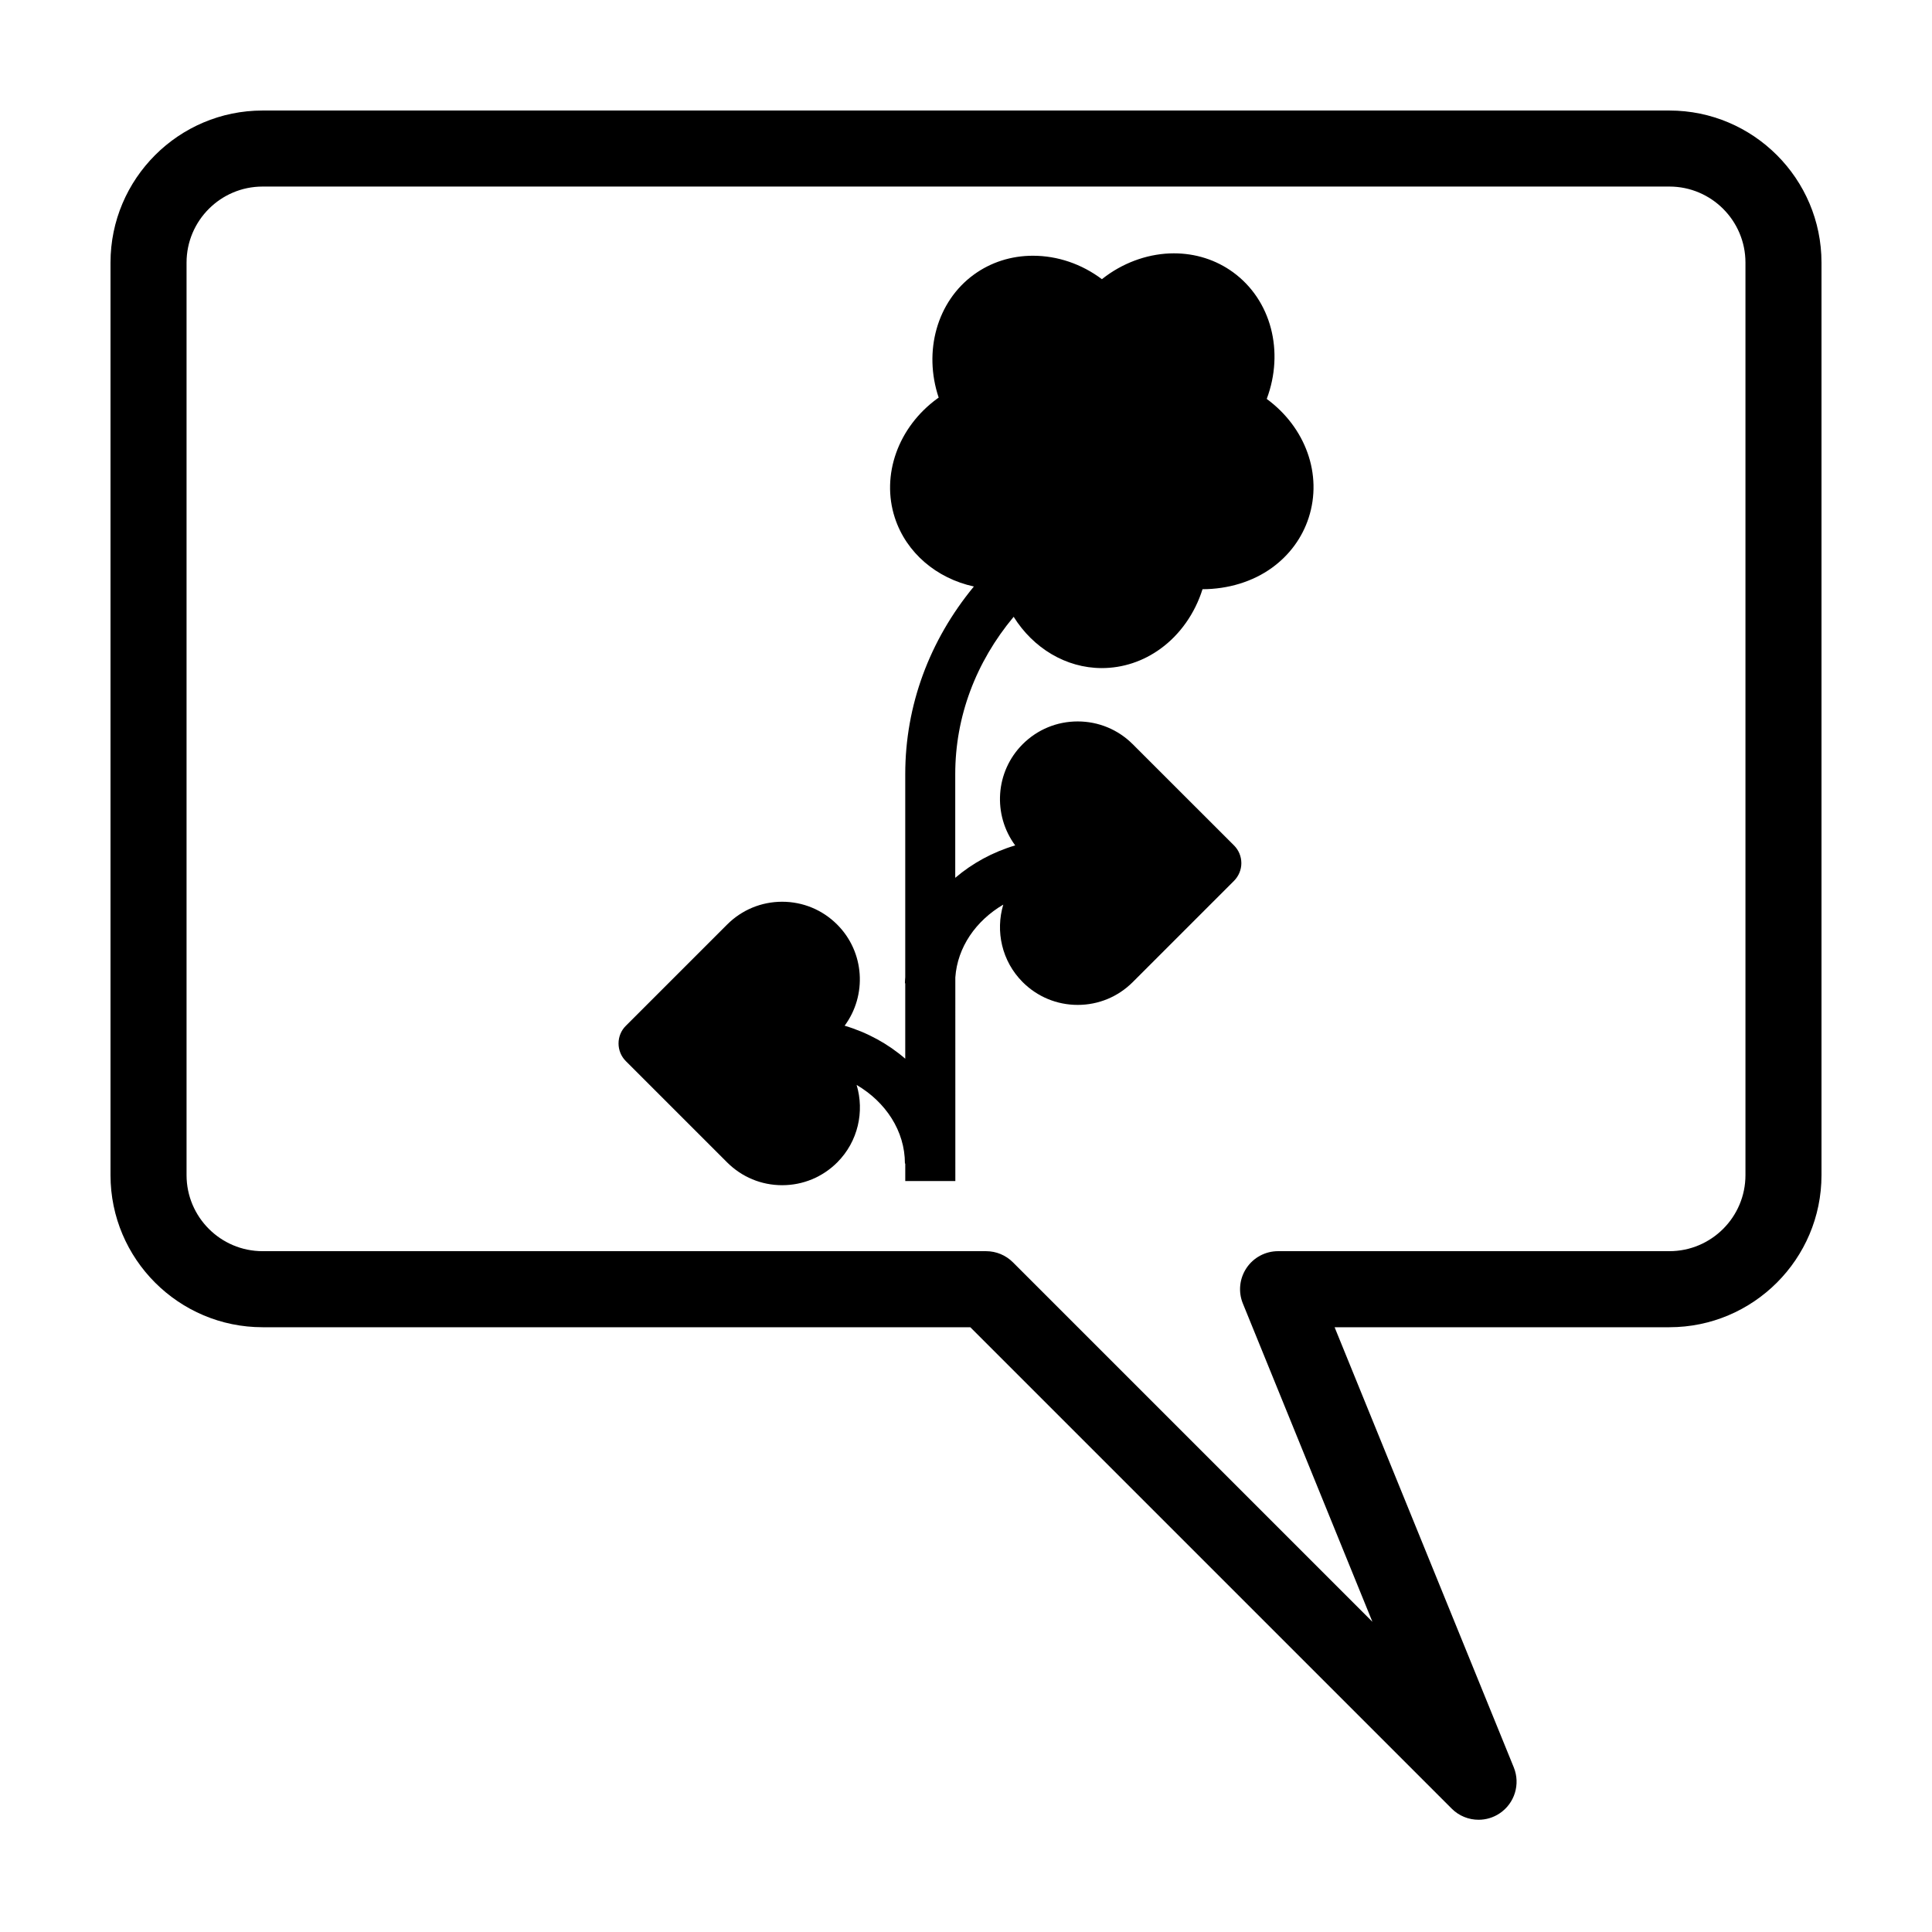 <?xml version="1.0" encoding="UTF-8"?>
<!-- Uploaded to: ICON Repo, www.svgrepo.com, Generator: ICON Repo Mixer Tools -->
<svg fill="#000000" width="800px" height="800px" version="1.1" viewBox="144 144 512 512" xmlns="http://www.w3.org/2000/svg">
 <g>
  <path d="m528.71 623.3-127.57-127.57h-187.55c-22.223 0-40.305-18.082-40.305-40.305v-241.83c0-22.223 18.082-40.305 40.305-40.305h372.82c22.223 0 40.305 18.082 40.305 40.305v241.83c0 22.223-18.082 40.305-40.305 40.305h-88.727l47.488 116.65c1.797 4.445 0.227 9.543-3.769 12.191-1.691 1.133-3.637 1.684-5.562 1.684-2.609 0-5.184-1.004-7.129-2.953zm-315.12-429.86c-11.113 0-20.152 9.039-20.152 20.152v241.83c0 11.113 9.039 20.152 20.152 20.152h191.73c2.672 0 5.234 1.062 7.117 2.953l95.266 95.266-34.328-84.344c-1.27-3.102-0.906-6.629 0.969-9.422 1.871-2.785 5.004-4.453 8.359-4.453h103.71c11.113 0 20.152-9.039 20.152-20.152v-241.83c0-11.113-9.039-20.152-20.152-20.152z"/>
  <path d="m307.92 420.52c0 1.77 0.691 3.449 1.941 4.695l26.844 26.84c3.898 3.883 9.062 6.035 14.582 6.035 5.5 0 10.691-2.152 14.582-6.035 5.547-5.551 7.254-13.504 5.144-20.535 7.707 4.535 12.801 12.176 12.801 20.832h0.09v4.637h13.27l-0.004-53.957c0.555-8.02 5.453-15.027 12.707-19.301-2.109 7.039-0.402 14.988 5.144 20.539 3.891 3.891 9.074 6.039 14.582 6.039 5.508 0 10.68-2.144 14.582-6.039l26.84-26.84c1.238-1.246 1.945-2.934 1.945-4.684 0-1.77-0.699-3.457-1.945-4.699l-26.848-26.832c-3.894-3.883-9.074-6.027-14.582-6.027s-10.688 2.141-14.582 6.035c-7.301 7.305-7.941 18.75-1.977 26.816-5.996 1.785-11.391 4.75-15.887 8.594v-27.512c0-15.168 5.441-29.641 15.48-41.664 5.148 8.254 13.805 13.586 23.348 13.594 5.566 0 10.965-1.777 15.586-5.144 5.176-3.754 9.113-9.375 11.117-15.758 6.731-0.016 13.289-1.965 18.43-5.699 4.625-3.356 7.981-7.934 9.703-13.238 3.719-11.461-0.828-23.938-11.117-31.492 4.699-12.531 1.219-26.199-8.953-33.594-4.5-3.266-9.91-4.988-15.652-4.988-6.258 0-12.629 2.125-17.938 5.984-0.383 0.277-0.75 0.562-1.137 0.863-5.375-4.031-11.75-6.211-18.285-6.211-5.742 0-11.148 1.727-15.637 4.992-9.809 7.117-13.438 20.383-9.336 32.605-0.105 0.07-0.207 0.141-0.312 0.215-10.438 7.586-14.992 20.305-11.305 31.633 3.027 9.281 11.043 16.055 20.945 18.211-11.801 14.312-18.188 31.559-18.188 49.715v53.816c-0.031 0.539-0.09 1.078-0.09 1.617h0.09v19.992c-4.516-3.914-9.992-6.938-16.062-8.746 5.961-8.066 5.32-19.512-1.984-26.812-3.894-3.898-9.074-6.039-14.574-6.039s-10.68 2.144-14.574 6.035l-26.844 26.84c-1.258 1.234-1.941 2.918-1.941 4.672z"/>
 </g>
</svg>